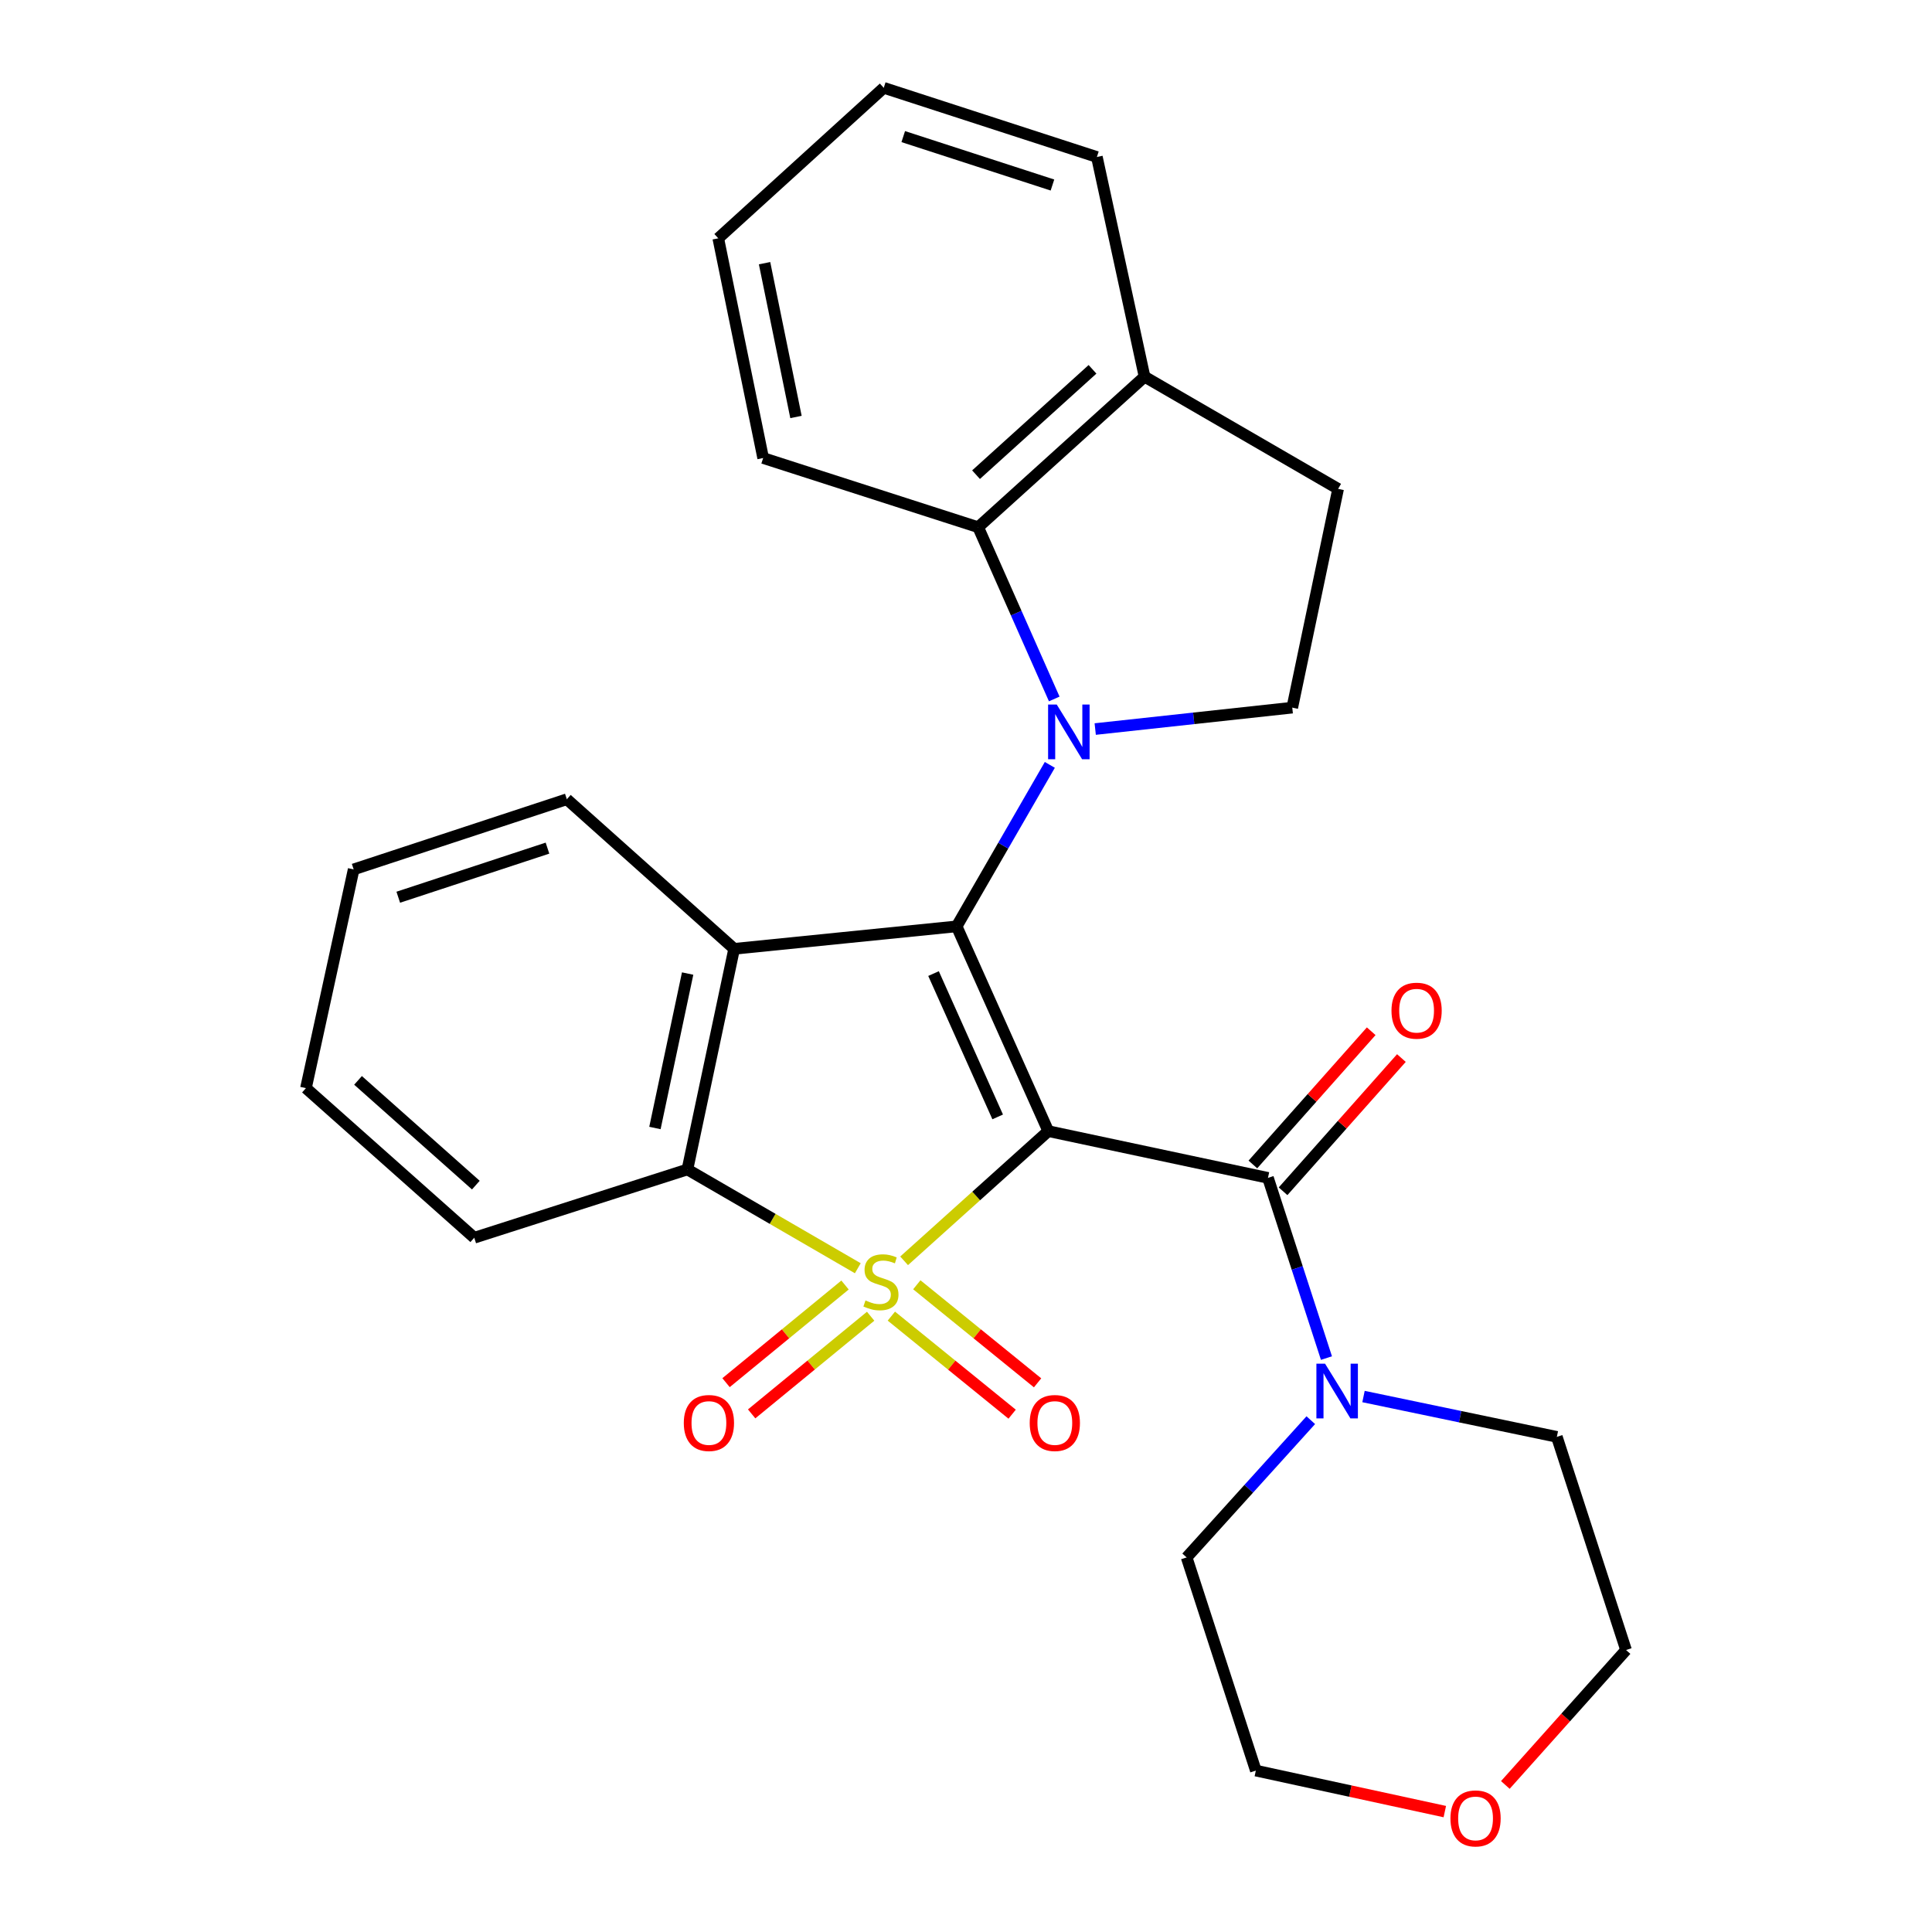 <?xml version='1.0' encoding='iso-8859-1'?>
<svg version='1.1' baseProfile='full'
              xmlns='http://www.w3.org/2000/svg'
                      xmlns:rdkit='http://www.rdkit.org/xml'
                      xmlns:xlink='http://www.w3.org/1999/xlink'
                  xml:space='preserve'
width='1000px' height='1000px' viewBox='0 0 1000 1000'>
<!-- END OF HEADER -->
<rect style='opacity:1.0;fill:#FFFFFF;stroke:none' width='1000' height='1000' x='0' y='0'> </rect>
<path class='bond-0' d='M 467.966,652.597 L 505.276,619.032' style='fill:none;fill-rule:evenodd;stroke:#CCCC00;stroke-width:6px;stroke-linecap:butt;stroke-linejoin:miter;stroke-opacity:1' />
<path class='bond-0' d='M 505.276,619.032 L 542.587,585.468' style='fill:none;fill-rule:evenodd;stroke:#000000;stroke-width:6px;stroke-linecap:butt;stroke-linejoin:miter;stroke-opacity:1' />
<path class='bond-4' d='M 443.999,656.442 L 399.904,630.876' style='fill:none;fill-rule:evenodd;stroke:#CCCC00;stroke-width:6px;stroke-linecap:butt;stroke-linejoin:miter;stroke-opacity:1' />
<path class='bond-4' d='M 399.904,630.876 L 355.81,605.31' style='fill:none;fill-rule:evenodd;stroke:#000000;stroke-width:6px;stroke-linecap:butt;stroke-linejoin:miter;stroke-opacity:1' />
<path class='bond-8' d='M 437.384,665.123 L 406.59,690.396' style='fill:none;fill-rule:evenodd;stroke:#CCCC00;stroke-width:6px;stroke-linecap:butt;stroke-linejoin:miter;stroke-opacity:1' />
<path class='bond-8' d='M 406.59,690.396 L 375.797,715.669' style='fill:none;fill-rule:evenodd;stroke:#FF0000;stroke-width:6px;stroke-linecap:butt;stroke-linejoin:miter;stroke-opacity:1' />
<path class='bond-8' d='M 450.643,681.278 L 419.849,706.551' style='fill:none;fill-rule:evenodd;stroke:#CCCC00;stroke-width:6px;stroke-linecap:butt;stroke-linejoin:miter;stroke-opacity:1' />
<path class='bond-8' d='M 419.849,706.551 L 389.055,731.824' style='fill:none;fill-rule:evenodd;stroke:#FF0000;stroke-width:6px;stroke-linecap:butt;stroke-linejoin:miter;stroke-opacity:1' />
<path class='bond-9' d='M 461.365,681.223 L 492.622,706.601' style='fill:none;fill-rule:evenodd;stroke:#CCCC00;stroke-width:6px;stroke-linecap:butt;stroke-linejoin:miter;stroke-opacity:1' />
<path class='bond-9' d='M 492.622,706.601 L 523.878,731.979' style='fill:none;fill-rule:evenodd;stroke:#FF0000;stroke-width:6px;stroke-linecap:butt;stroke-linejoin:miter;stroke-opacity:1' />
<path class='bond-9' d='M 474.538,664.999 L 505.795,690.376' style='fill:none;fill-rule:evenodd;stroke:#CCCC00;stroke-width:6px;stroke-linecap:butt;stroke-linejoin:miter;stroke-opacity:1' />
<path class='bond-9' d='M 505.795,690.376 L 537.051,715.754' style='fill:none;fill-rule:evenodd;stroke:#FF0000;stroke-width:6px;stroke-linecap:butt;stroke-linejoin:miter;stroke-opacity:1' />
<path class='bond-1' d='M 542.587,585.468 L 495.158,479.488' style='fill:none;fill-rule:evenodd;stroke:#000000;stroke-width:6px;stroke-linecap:butt;stroke-linejoin:miter;stroke-opacity:1' />
<path class='bond-1' d='M 516.397,578.107 L 483.197,503.921' style='fill:none;fill-rule:evenodd;stroke:#000000;stroke-width:6px;stroke-linecap:butt;stroke-linejoin:miter;stroke-opacity:1' />
<path class='bond-5' d='M 542.587,585.468 L 656.3,609.664' style='fill:none;fill-rule:evenodd;stroke:#000000;stroke-width:6px;stroke-linecap:butt;stroke-linejoin:miter;stroke-opacity:1' />
<path class='bond-2' d='M 495.158,479.488 L 519.273,437.695' style='fill:none;fill-rule:evenodd;stroke:#000000;stroke-width:6px;stroke-linecap:butt;stroke-linejoin:miter;stroke-opacity:1' />
<path class='bond-2' d='M 519.273,437.695 L 543.387,395.902' style='fill:none;fill-rule:evenodd;stroke:#0000FF;stroke-width:6px;stroke-linecap:butt;stroke-linejoin:miter;stroke-opacity:1' />
<path class='bond-27' d='M 495.158,479.488 L 379.995,491.11' style='fill:none;fill-rule:evenodd;stroke:#000000;stroke-width:6px;stroke-linecap:butt;stroke-linejoin:miter;stroke-opacity:1' />
<path class='bond-6' d='M 545.677,361.779 L 525.985,317.33' style='fill:none;fill-rule:evenodd;stroke:#0000FF;stroke-width:6px;stroke-linecap:butt;stroke-linejoin:miter;stroke-opacity:1' />
<path class='bond-6' d='M 525.985,317.33 L 506.293,272.88' style='fill:none;fill-rule:evenodd;stroke:#000000;stroke-width:6px;stroke-linecap:butt;stroke-linejoin:miter;stroke-opacity:1' />
<path class='bond-10' d='M 566.882,377.354 L 617.878,371.814' style='fill:none;fill-rule:evenodd;stroke:#0000FF;stroke-width:6px;stroke-linecap:butt;stroke-linejoin:miter;stroke-opacity:1' />
<path class='bond-10' d='M 617.878,371.814 L 668.874,366.274' style='fill:none;fill-rule:evenodd;stroke:#000000;stroke-width:6px;stroke-linecap:butt;stroke-linejoin:miter;stroke-opacity:1' />
<path class='bond-3' d='M 379.995,491.11 L 355.81,605.31' style='fill:none;fill-rule:evenodd;stroke:#000000;stroke-width:6px;stroke-linecap:butt;stroke-linejoin:miter;stroke-opacity:1' />
<path class='bond-3' d='M 355.921,503.91 L 338.992,583.85' style='fill:none;fill-rule:evenodd;stroke:#000000;stroke-width:6px;stroke-linecap:butt;stroke-linejoin:miter;stroke-opacity:1' />
<path class='bond-15' d='M 379.995,491.11 L 293.392,413.691' style='fill:none;fill-rule:evenodd;stroke:#000000;stroke-width:6px;stroke-linecap:butt;stroke-linejoin:miter;stroke-opacity:1' />
<path class='bond-16' d='M 355.81,605.31 L 245.476,640.652' style='fill:none;fill-rule:evenodd;stroke:#000000;stroke-width:6px;stroke-linecap:butt;stroke-linejoin:miter;stroke-opacity:1' />
<path class='bond-7' d='M 656.3,609.664 L 671.435,656.301' style='fill:none;fill-rule:evenodd;stroke:#000000;stroke-width:6px;stroke-linecap:butt;stroke-linejoin:miter;stroke-opacity:1' />
<path class='bond-7' d='M 671.435,656.301 L 686.57,702.938' style='fill:none;fill-rule:evenodd;stroke:#0000FF;stroke-width:6px;stroke-linecap:butt;stroke-linejoin:miter;stroke-opacity:1' />
<path class='bond-11' d='M 664.112,616.603 L 694.737,582.124' style='fill:none;fill-rule:evenodd;stroke:#000000;stroke-width:6px;stroke-linecap:butt;stroke-linejoin:miter;stroke-opacity:1' />
<path class='bond-11' d='M 694.737,582.124 L 725.361,547.645' style='fill:none;fill-rule:evenodd;stroke:#FF0000;stroke-width:6px;stroke-linecap:butt;stroke-linejoin:miter;stroke-opacity:1' />
<path class='bond-11' d='M 648.487,602.725 L 679.111,568.246' style='fill:none;fill-rule:evenodd;stroke:#000000;stroke-width:6px;stroke-linecap:butt;stroke-linejoin:miter;stroke-opacity:1' />
<path class='bond-11' d='M 679.111,568.246 L 709.736,533.767' style='fill:none;fill-rule:evenodd;stroke:#FF0000;stroke-width:6px;stroke-linecap:butt;stroke-linejoin:miter;stroke-opacity:1' />
<path class='bond-12' d='M 506.293,272.88 L 592.419,194.974' style='fill:none;fill-rule:evenodd;stroke:#000000;stroke-width:6px;stroke-linecap:butt;stroke-linejoin:miter;stroke-opacity:1' />
<path class='bond-12' d='M 505.192,245.695 L 565.481,191.161' style='fill:none;fill-rule:evenodd;stroke:#000000;stroke-width:6px;stroke-linecap:butt;stroke-linejoin:miter;stroke-opacity:1' />
<path class='bond-19' d='M 506.293,272.88 L 395.007,237.073' style='fill:none;fill-rule:evenodd;stroke:#000000;stroke-width:6px;stroke-linecap:butt;stroke-linejoin:miter;stroke-opacity:1' />
<path class='bond-17' d='M 705.75,722.844 L 755.785,733.281' style='fill:none;fill-rule:evenodd;stroke:#0000FF;stroke-width:6px;stroke-linecap:butt;stroke-linejoin:miter;stroke-opacity:1' />
<path class='bond-17' d='M 755.785,733.281 L 805.819,743.718' style='fill:none;fill-rule:evenodd;stroke:#000000;stroke-width:6px;stroke-linecap:butt;stroke-linejoin:miter;stroke-opacity:1' />
<path class='bond-18' d='M 678.463,735.081 L 646.332,770.602' style='fill:none;fill-rule:evenodd;stroke:#0000FF;stroke-width:6px;stroke-linecap:butt;stroke-linejoin:miter;stroke-opacity:1' />
<path class='bond-18' d='M 646.332,770.602 L 614.2,806.124' style='fill:none;fill-rule:evenodd;stroke:#000000;stroke-width:6px;stroke-linecap:butt;stroke-linejoin:miter;stroke-opacity:1' />
<path class='bond-13' d='M 668.874,366.274 L 692.606,253.038' style='fill:none;fill-rule:evenodd;stroke:#000000;stroke-width:6px;stroke-linecap:butt;stroke-linejoin:miter;stroke-opacity:1' />
<path class='bond-22' d='M 592.419,194.974 L 567.747,81.261' style='fill:none;fill-rule:evenodd;stroke:#000000;stroke-width:6px;stroke-linecap:butt;stroke-linejoin:miter;stroke-opacity:1' />
<path class='bond-30' d='M 592.419,194.974 L 692.606,253.038' style='fill:none;fill-rule:evenodd;stroke:#000000;stroke-width:6px;stroke-linecap:butt;stroke-linejoin:miter;stroke-opacity:1' />
<path class='bond-14' d='M 747.833,937.679 L 698.926,927.068' style='fill:none;fill-rule:evenodd;stroke:#FF0000;stroke-width:6px;stroke-linecap:butt;stroke-linejoin:miter;stroke-opacity:1' />
<path class='bond-14' d='M 698.926,927.068 L 650.018,916.458' style='fill:none;fill-rule:evenodd;stroke:#000000;stroke-width:6px;stroke-linecap:butt;stroke-linejoin:miter;stroke-opacity:1' />
<path class='bond-29' d='M 779.163,923.889 L 810.4,888.965' style='fill:none;fill-rule:evenodd;stroke:#FF0000;stroke-width:6px;stroke-linecap:butt;stroke-linejoin:miter;stroke-opacity:1' />
<path class='bond-29' d='M 810.4,888.965 L 841.637,854.04' style='fill:none;fill-rule:evenodd;stroke:#000000;stroke-width:6px;stroke-linecap:butt;stroke-linejoin:miter;stroke-opacity:1' />
<path class='bond-28' d='M 293.392,413.691 L 183.058,449.997' style='fill:none;fill-rule:evenodd;stroke:#000000;stroke-width:6px;stroke-linecap:butt;stroke-linejoin:miter;stroke-opacity:1' />
<path class='bond-28' d='M 283.374,438.989 L 206.141,464.403' style='fill:none;fill-rule:evenodd;stroke:#000000;stroke-width:6px;stroke-linecap:butt;stroke-linejoin:miter;stroke-opacity:1' />
<path class='bond-24' d='M 245.476,640.652 L 158.363,563.21' style='fill:none;fill-rule:evenodd;stroke:#000000;stroke-width:6px;stroke-linecap:butt;stroke-linejoin:miter;stroke-opacity:1' />
<path class='bond-24' d='M 246.294,613.417 L 185.315,559.207' style='fill:none;fill-rule:evenodd;stroke:#000000;stroke-width:6px;stroke-linecap:butt;stroke-linejoin:miter;stroke-opacity:1' />
<path class='bond-20' d='M 805.819,743.718 L 841.637,854.04' style='fill:none;fill-rule:evenodd;stroke:#000000;stroke-width:6px;stroke-linecap:butt;stroke-linejoin:miter;stroke-opacity:1' />
<path class='bond-21' d='M 614.2,806.124 L 650.018,916.458' style='fill:none;fill-rule:evenodd;stroke:#000000;stroke-width:6px;stroke-linecap:butt;stroke-linejoin:miter;stroke-opacity:1' />
<path class='bond-25' d='M 395.007,237.073 L 371.774,123.349' style='fill:none;fill-rule:evenodd;stroke:#000000;stroke-width:6px;stroke-linecap:butt;stroke-linejoin:miter;stroke-opacity:1' />
<path class='bond-25' d='M 411.998,215.832 L 395.735,136.225' style='fill:none;fill-rule:evenodd;stroke:#000000;stroke-width:6px;stroke-linecap:butt;stroke-linejoin:miter;stroke-opacity:1' />
<path class='bond-31' d='M 567.747,81.261 L 457.425,45.455' style='fill:none;fill-rule:evenodd;stroke:#000000;stroke-width:6px;stroke-linecap:butt;stroke-linejoin:miter;stroke-opacity:1' />
<path class='bond-31' d='M 544.747,95.768 L 467.521,70.704' style='fill:none;fill-rule:evenodd;stroke:#000000;stroke-width:6px;stroke-linecap:butt;stroke-linejoin:miter;stroke-opacity:1' />
<path class='bond-23' d='M 183.058,449.997 L 158.363,563.21' style='fill:none;fill-rule:evenodd;stroke:#000000;stroke-width:6px;stroke-linecap:butt;stroke-linejoin:miter;stroke-opacity:1' />
<path class='bond-26' d='M 371.774,123.349 L 457.425,45.455' style='fill:none;fill-rule:evenodd;stroke:#000000;stroke-width:6px;stroke-linecap:butt;stroke-linejoin:miter;stroke-opacity:1' />
<path  class='atom-0' d='M 447.973 673.105
Q 448.293 673.225, 449.613 673.785
Q 450.933 674.345, 452.373 674.705
Q 453.853 675.025, 455.293 675.025
Q 457.973 675.025, 459.533 673.745
Q 461.093 672.425, 461.093 670.145
Q 461.093 668.585, 460.293 667.625
Q 459.533 666.665, 458.333 666.145
Q 457.133 665.625, 455.133 665.025
Q 452.613 664.265, 451.093 663.545
Q 449.613 662.825, 448.533 661.305
Q 447.493 659.785, 447.493 657.225
Q 447.493 653.665, 449.893 651.465
Q 452.333 649.265, 457.133 649.265
Q 460.413 649.265, 464.133 650.825
L 463.213 653.905
Q 459.813 652.505, 457.253 652.505
Q 454.493 652.505, 452.973 653.665
Q 451.453 654.785, 451.493 656.745
Q 451.493 658.265, 452.253 659.185
Q 453.053 660.105, 454.173 660.625
Q 455.333 661.145, 457.253 661.745
Q 459.813 662.545, 461.333 663.345
Q 462.853 664.145, 463.933 665.785
Q 465.053 667.385, 465.053 670.145
Q 465.053 674.065, 462.413 676.185
Q 459.813 678.265, 455.453 678.265
Q 452.933 678.265, 451.013 677.705
Q 449.133 677.185, 446.893 676.265
L 447.973 673.105
' fill='#CCCC00'/>
<path  class='atom-3' d='M 546.974 364.677
L 556.254 379.677
Q 557.174 381.157, 558.654 383.837
Q 560.134 386.517, 560.214 386.677
L 560.214 364.677
L 563.974 364.677
L 563.974 392.997
L 560.094 392.997
L 550.134 376.597
Q 548.974 374.677, 547.734 372.477
Q 546.534 370.277, 546.174 369.597
L 546.174 392.997
L 542.494 392.997
L 542.494 364.677
L 546.974 364.677
' fill='#0000FF'/>
<path  class='atom-8' d='M 685.846 705.838
L 695.126 720.838
Q 696.046 722.318, 697.526 724.998
Q 699.006 727.678, 699.086 727.838
L 699.086 705.838
L 702.846 705.838
L 702.846 734.158
L 698.966 734.158
L 689.006 717.758
Q 687.846 715.838, 686.606 713.638
Q 685.406 711.438, 685.046 710.758
L 685.046 734.158
L 681.366 734.158
L 681.366 705.838
L 685.846 705.838
' fill='#0000FF'/>
<path  class='atom-9' d='M 353.933 736.541
Q 353.933 729.741, 357.293 725.941
Q 360.653 722.141, 366.933 722.141
Q 373.213 722.141, 376.573 725.941
Q 379.933 729.741, 379.933 736.541
Q 379.933 743.421, 376.533 747.341
Q 373.133 751.221, 366.933 751.221
Q 360.693 751.221, 357.293 747.341
Q 353.933 743.461, 353.933 736.541
M 366.933 748.021
Q 371.253 748.021, 373.573 745.141
Q 375.933 742.221, 375.933 736.541
Q 375.933 730.981, 373.573 728.181
Q 371.253 725.341, 366.933 725.341
Q 362.613 725.341, 360.253 728.141
Q 357.933 730.941, 357.933 736.541
Q 357.933 742.261, 360.253 745.141
Q 362.613 748.021, 366.933 748.021
' fill='#FF0000'/>
<path  class='atom-10' d='M 532.977 736.541
Q 532.977 729.741, 536.337 725.941
Q 539.697 722.141, 545.977 722.141
Q 552.257 722.141, 555.617 725.941
Q 558.977 729.741, 558.977 736.541
Q 558.977 743.421, 555.577 747.341
Q 552.177 751.221, 545.977 751.221
Q 539.737 751.221, 536.337 747.341
Q 532.977 743.461, 532.977 736.541
M 545.977 748.021
Q 550.297 748.021, 552.617 745.141
Q 554.977 742.221, 554.977 736.541
Q 554.977 730.981, 552.617 728.181
Q 550.297 725.341, 545.977 725.341
Q 541.657 725.341, 539.297 728.141
Q 536.977 730.941, 536.977 736.541
Q 536.977 742.261, 539.297 745.141
Q 541.657 748.021, 545.977 748.021
' fill='#FF0000'/>
<path  class='atom-12' d='M 720.23 523.13
Q 720.23 516.33, 723.59 512.53
Q 726.95 508.73, 733.23 508.73
Q 739.51 508.73, 742.87 512.53
Q 746.23 516.33, 746.23 523.13
Q 746.23 530.01, 742.83 533.93
Q 739.43 537.81, 733.23 537.81
Q 726.99 537.81, 723.59 533.93
Q 720.23 530.05, 720.23 523.13
M 733.23 534.61
Q 737.55 534.61, 739.87 531.73
Q 742.23 528.81, 742.23 523.13
Q 742.23 517.57, 739.87 514.77
Q 737.55 511.93, 733.23 511.93
Q 728.91 511.93, 726.55 514.73
Q 724.23 517.53, 724.23 523.13
Q 724.23 528.85, 726.55 531.73
Q 728.91 534.61, 733.23 534.61
' fill='#FF0000'/>
<path  class='atom-15' d='M 750.743 941.21
Q 750.743 934.41, 754.103 930.61
Q 757.463 926.81, 763.743 926.81
Q 770.023 926.81, 773.383 930.61
Q 776.743 934.41, 776.743 941.21
Q 776.743 948.09, 773.343 952.01
Q 769.943 955.89, 763.743 955.89
Q 757.503 955.89, 754.103 952.01
Q 750.743 948.13, 750.743 941.21
M 763.743 952.69
Q 768.063 952.69, 770.383 949.81
Q 772.743 946.89, 772.743 941.21
Q 772.743 935.65, 770.383 932.85
Q 768.063 930.01, 763.743 930.01
Q 759.423 930.01, 757.063 932.81
Q 754.743 935.61, 754.743 941.21
Q 754.743 946.93, 757.063 949.81
Q 759.423 952.69, 763.743 952.69
' fill='#FF0000'/>
</svg>
